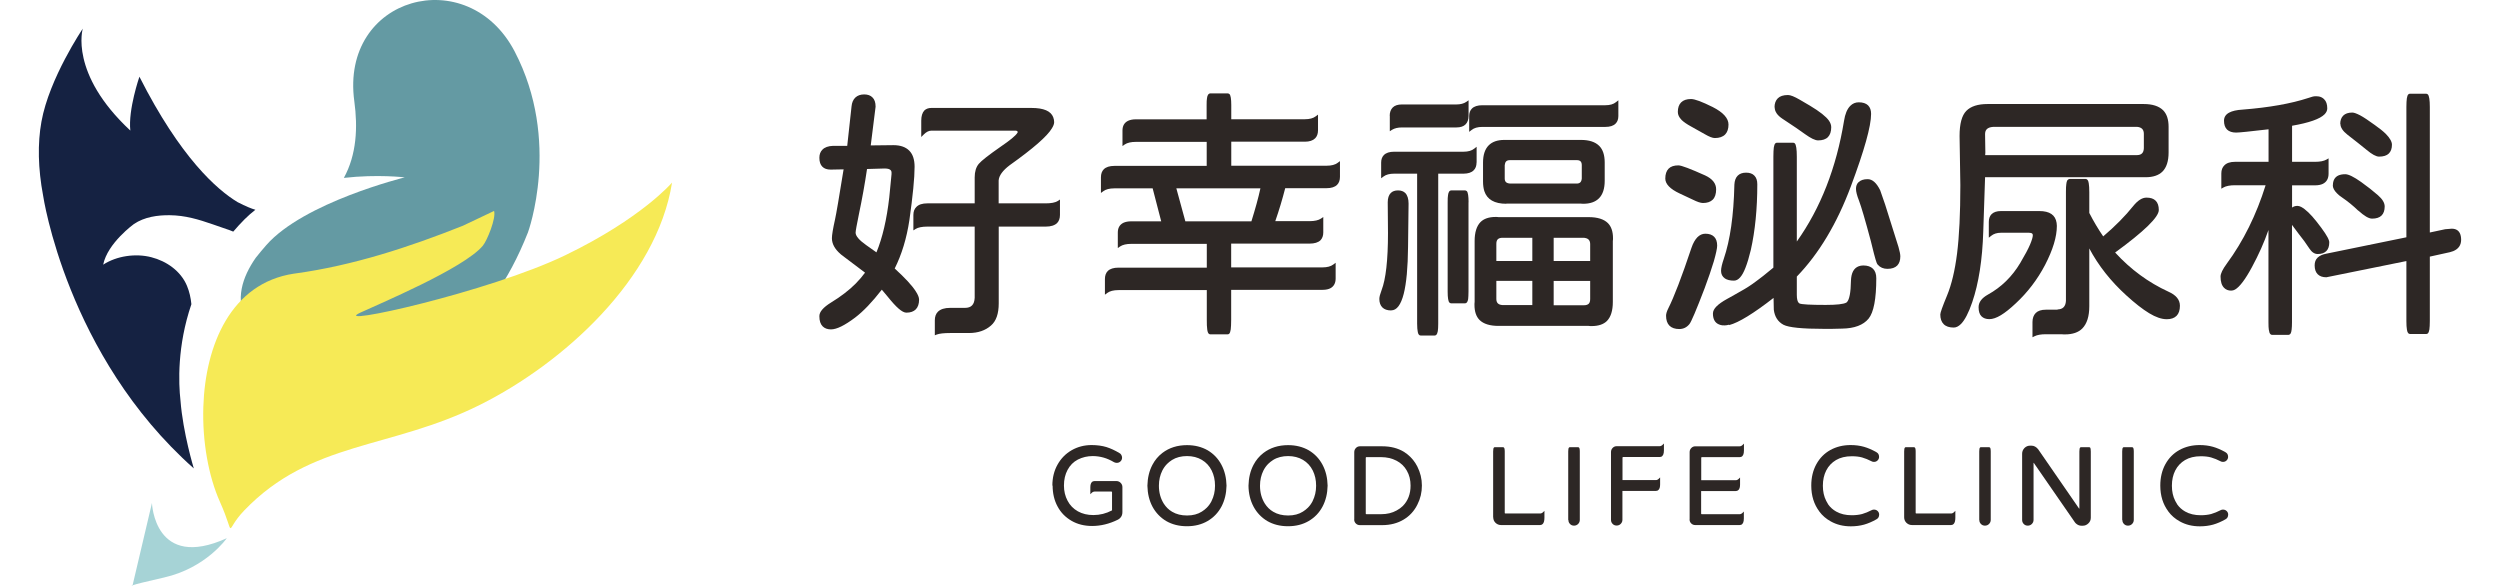 <svg width="128" height="30" viewBox="0 0 128 30" fill="none" xmlns="http://www.w3.org/2000/svg">
<path d="M26.35 2.634C23.955 -1.954 17.406 -0.195 18.141 5.187C18.323 6.519 18.261 7.918 17.606 9.108C19.337 8.913 20.723 9.082 20.723 9.082C20.723 9.082 15.56 10.352 13.63 12.555C13.444 12.768 13.267 12.981 13.094 13.199C12.412 14.176 12.005 15.357 12.651 16.485C14.156 19.101 22.998 22.134 27.032 11.897C27.032 11.897 28.746 7.225 26.35 2.634Z" fill="#649AA3"/>
<path d="M23.698 11.559C20.944 12.656 18.062 13.598 15.117 14.002C15.095 14.002 15.069 14.011 15.047 14.011C11.823 14.499 10.513 17.661 10.411 20.823C10.353 22.608 10.677 24.389 11.261 25.695C12.107 27.587 11.438 27.249 12.501 26.139C15.932 22.56 19.988 23.021 24.579 20.725C28.834 18.603 33.625 14.282 34.409 9.348C34.409 9.348 32.859 11.177 28.941 13.069C25.022 14.961 16.849 16.76 18.434 16.014C19.346 15.587 23.747 13.749 24.721 12.581C24.942 12.314 25.407 11.173 25.297 10.8L23.698 11.559Z" fill="#F6EA56"/>
<path d="M11.615 27.552C11.615 27.552 10.561 29.08 8.396 29.569C6.346 30.031 6.78 30 6.78 30L7.78 25.754C7.78 25.754 7.9 29.244 11.619 27.552H11.615Z" fill="#A6D3D6"/>
<path d="M9.799 15.571C9.768 15.252 9.697 14.932 9.573 14.634C9.255 13.875 8.528 13.369 7.745 13.169C6.948 12.964 5.978 13.098 5.283 13.551C5.504 12.445 6.859 11.468 6.859 11.468C7.395 11.108 8.064 11.011 8.697 11.019C9.48 11.028 10.162 11.232 10.893 11.486C11.185 11.588 11.473 11.69 11.765 11.788C11.778 11.788 11.858 11.823 11.942 11.859C12.124 11.646 12.314 11.437 12.522 11.228C12.699 11.05 12.885 10.891 13.076 10.74C12.876 10.686 12.527 10.531 12.46 10.495C12.345 10.442 12.248 10.393 12.164 10.349C11.105 9.709 9.237 8.071 7.138 3.927C7.138 3.927 6.554 5.615 6.673 6.685C3.534 3.763 4.238 1.467 4.238 1.467C4.238 1.467 2.52 4.007 2.122 6.228C1.918 7.347 1.949 8.643 2.206 10.007C2.206 10.007 3.406 18.2 9.923 23.983C9.923 23.983 9.37 22.175 9.241 20.51C9.139 19.608 9.069 17.716 9.799 15.576V15.571Z" fill="#152242"/>
<path d="M41.952 16.181C41.952 15.967 42.151 15.737 42.545 15.492C42.807 15.332 43.041 15.173 43.241 15.017C43.657 14.702 44.007 14.347 44.29 13.96C43.511 13.37 43.112 13.068 43.09 13.054C43.068 13.037 43.05 13.023 43.032 13.005C42.74 12.752 42.594 12.481 42.594 12.197C42.594 12.033 42.647 11.713 42.754 11.233C42.816 10.954 42.962 10.097 43.192 8.671C42.762 8.68 42.541 8.684 42.532 8.684C42.346 8.684 42.2 8.635 42.103 8.533C42.001 8.431 41.952 8.28 41.952 8.076C41.952 7.903 42.005 7.765 42.107 7.663C42.222 7.543 42.404 7.476 42.656 7.467H43.378L43.599 5.447C43.617 5.251 43.683 5.1 43.794 4.994C43.909 4.887 44.06 4.834 44.246 4.834C44.432 4.834 44.573 4.887 44.671 4.989C44.777 5.092 44.83 5.247 44.83 5.456V5.465L44.582 7.445C45.348 7.436 45.733 7.432 45.742 7.432C46.096 7.432 46.367 7.525 46.553 7.712C46.738 7.898 46.827 8.174 46.827 8.538C46.827 9.106 46.738 10.017 46.561 11.269C46.42 12.206 46.167 13.032 45.809 13.747C46.344 14.236 46.703 14.622 46.889 14.919C47 15.088 47.057 15.23 47.057 15.341C47.057 15.559 47 15.723 46.889 15.839C46.778 15.95 46.619 16.008 46.406 16.008C46.194 16.008 45.888 15.737 45.45 15.19L45.149 14.831C44.657 15.466 44.201 15.941 43.781 16.261C43.249 16.66 42.842 16.865 42.545 16.865C42.364 16.865 42.222 16.811 42.12 16.709C42.01 16.598 41.952 16.429 41.952 16.198V16.181ZM45.645 8.893C45.654 8.809 45.64 8.746 45.596 8.707C45.543 8.653 45.441 8.627 45.291 8.627L44.392 8.653C44.281 9.404 44.144 10.168 43.98 10.949C43.865 11.509 43.807 11.829 43.807 11.913C43.807 12.082 43.989 12.295 44.347 12.548L44.874 12.921C45.18 12.179 45.401 11.242 45.53 10.11L45.649 8.893H45.645ZM47.863 16.398C47.863 16.212 47.916 16.065 48.023 15.959C48.155 15.83 48.363 15.763 48.642 15.763H49.404C49.563 15.763 49.687 15.723 49.767 15.639C49.851 15.555 49.895 15.426 49.904 15.248V11.602H47.482C47.212 11.602 47.013 11.642 46.88 11.722L46.765 11.797V11.007C46.765 10.829 46.818 10.692 46.92 10.594C47.035 10.474 47.221 10.412 47.482 10.412H49.904V9.08C49.904 8.786 49.975 8.556 50.112 8.391C50.25 8.227 50.621 7.938 51.219 7.521C51.715 7.183 52.007 6.943 52.087 6.806L52.109 6.766C52.109 6.766 52.1 6.73 52.087 6.717C52.06 6.699 52.034 6.69 52.007 6.69H47.681C47.553 6.69 47.425 6.757 47.296 6.886L47.168 7.015V6.18C47.168 5.944 47.221 5.771 47.327 5.656C47.416 5.571 47.535 5.527 47.681 5.527H52.818C53.438 5.527 53.805 5.687 53.925 6.002C53.956 6.082 53.973 6.166 53.973 6.255C53.973 6.344 53.933 6.45 53.858 6.57C53.619 6.975 52.897 7.605 51.697 8.458C51.339 8.729 51.148 8.991 51.131 9.239V10.412H53.539C53.818 10.412 54.026 10.372 54.155 10.292L54.27 10.216V11.007C54.27 11.18 54.221 11.318 54.124 11.42C54 11.54 53.805 11.602 53.544 11.602H51.135V15.532C51.135 16.065 51.002 16.443 50.737 16.669C50.449 16.922 50.072 17.051 49.608 17.051H48.647C48.328 17.051 48.098 17.078 47.965 17.127L47.863 17.167V16.403V16.398Z" fill="#2D2725"/>
<path d="M63.036 14.853V16.372C63.036 16.59 63.027 16.754 63.014 16.865C62.996 16.976 62.974 17.047 62.939 17.083C62.917 17.105 62.89 17.118 62.859 17.118H61.965C61.934 17.118 61.907 17.105 61.885 17.083C61.85 17.047 61.823 16.976 61.81 16.865C61.792 16.754 61.788 16.59 61.788 16.372V14.853H57.271C57.015 14.853 56.82 14.902 56.691 15L56.572 15.089V14.285C56.572 14.112 56.62 13.974 56.718 13.876C56.833 13.761 57.019 13.703 57.271 13.703H61.788V12.486H57.922C57.67 12.486 57.48 12.531 57.347 12.62L57.232 12.7V11.905C57.232 11.665 57.329 11.501 57.519 11.407C57.626 11.358 57.758 11.332 57.918 11.332H59.454L59.016 9.644H57.054C56.806 9.644 56.616 9.693 56.488 9.791L56.368 9.879V9.076C56.368 8.902 56.417 8.765 56.514 8.667C56.629 8.552 56.811 8.494 57.054 8.494H61.783V7.264H58.161C57.909 7.264 57.719 7.308 57.586 7.397L57.471 7.477V6.682C57.471 6.442 57.568 6.278 57.758 6.185C57.865 6.136 57.998 6.109 58.157 6.109H61.779V5.381C61.779 5.216 61.783 5.101 61.797 5.034C61.805 4.968 61.819 4.919 61.832 4.892C61.845 4.866 61.854 4.843 61.867 4.83C61.881 4.817 61.894 4.808 61.903 4.803C61.92 4.79 61.943 4.781 61.965 4.781H62.859C62.89 4.781 62.921 4.795 62.952 4.821C63.01 4.883 63.041 5.07 63.041 5.376V6.105H66.809C67.048 6.105 67.234 6.056 67.362 5.958L67.482 5.869V6.673C67.482 6.846 67.433 6.984 67.335 7.082C67.22 7.197 67.043 7.255 66.809 7.255H63.041V8.485H67.92C68.168 8.485 68.358 8.436 68.487 8.338L68.606 8.25V9.053C68.606 9.227 68.558 9.364 68.46 9.462C68.345 9.578 68.163 9.635 67.92 9.635H65.803C65.653 10.217 65.485 10.777 65.294 11.323H67.048C67.309 11.323 67.504 11.278 67.637 11.19L67.752 11.11V11.905C67.752 12.069 67.703 12.202 67.61 12.3C67.49 12.415 67.305 12.473 67.048 12.473H63.036V13.69H67.712C67.951 13.69 68.137 13.641 68.265 13.543L68.385 13.454V14.258C68.385 14.485 68.301 14.649 68.137 14.747C68.031 14.809 67.889 14.84 67.712 14.84H63.036V14.853ZM64.072 11.332C64.272 10.692 64.427 10.133 64.533 9.644H60.229L60.69 11.332H64.072Z" fill="#2D2725"/>
<path d="M71.229 15.895C71.029 15.895 70.879 15.842 70.777 15.74C70.675 15.638 70.622 15.491 70.622 15.305C70.622 15.203 70.662 15.052 70.737 14.856C70.954 14.292 71.065 13.319 71.065 11.938L71.052 10.357C71.052 10.144 71.105 9.984 71.207 9.882C71.295 9.793 71.419 9.749 71.578 9.749C71.738 9.749 71.857 9.793 71.95 9.882C72.061 9.998 72.119 10.18 72.119 10.424L72.092 12.645C72.083 13.701 72.008 14.501 71.871 15.043C71.725 15.611 71.512 15.891 71.229 15.891V15.895ZM75.599 8.323C75.599 8.492 75.55 8.625 75.453 8.719C75.342 8.834 75.165 8.892 74.926 8.892H73.637V16.57C73.637 16.739 73.629 16.868 73.615 16.957C73.597 17.046 73.575 17.103 73.549 17.134C73.518 17.165 73.491 17.179 73.46 17.179H72.739C72.663 17.179 72.615 17.121 72.592 17.006C72.57 16.908 72.557 16.761 72.557 16.57V8.892H71.375C71.144 8.892 70.963 8.941 70.835 9.038L70.715 9.127V8.323C70.715 8.159 70.764 8.03 70.857 7.937C70.967 7.826 71.14 7.768 71.379 7.768H74.93C75.169 7.768 75.355 7.715 75.484 7.608L75.603 7.515V8.323H75.599ZM71.153 5.93C71.153 5.748 71.207 5.606 71.308 5.503C71.41 5.401 71.565 5.348 71.778 5.348H74.567C74.775 5.348 74.944 5.304 75.076 5.215L75.191 5.135V5.93C75.191 6.121 75.138 6.267 75.036 6.369C74.935 6.471 74.78 6.525 74.572 6.525H71.782C71.574 6.525 71.406 6.565 71.273 6.645L71.158 6.72V5.93H71.153ZM75.187 10.357V14.936C75.187 15.1 75.178 15.229 75.169 15.318C75.143 15.46 75.09 15.531 75.01 15.531H74.302C74.27 15.531 74.24 15.518 74.209 15.491C74.151 15.429 74.12 15.242 74.12 14.936V10.357C74.12 10.189 74.124 10.069 74.138 9.998C74.147 9.927 74.16 9.882 74.173 9.856C74.186 9.829 74.195 9.807 74.209 9.789C74.24 9.762 74.27 9.749 74.302 9.749H75.01C75.041 9.749 75.072 9.762 75.103 9.789C75.16 9.851 75.191 10.042 75.191 10.357H75.187ZM82.86 5.943C82.86 6.107 82.811 6.236 82.718 6.329C82.608 6.44 82.435 6.498 82.196 6.498H75.895C75.656 6.498 75.47 6.551 75.342 6.658L75.222 6.751V5.943C75.222 5.779 75.271 5.65 75.364 5.557C75.475 5.446 75.652 5.388 75.9 5.388H82.2C82.431 5.388 82.612 5.335 82.741 5.228L82.86 5.135V5.943ZM82.586 12.2C82.586 12.245 82.586 12.294 82.577 12.342V15.46C82.577 15.904 82.475 16.228 82.276 16.433C82.103 16.606 81.842 16.695 81.487 16.695C81.439 16.695 81.39 16.695 81.341 16.686H76.723C76.281 16.686 75.957 16.584 75.754 16.384C75.581 16.211 75.493 15.953 75.493 15.607C75.493 15.558 75.493 15.509 75.501 15.46V12.342C75.501 11.898 75.603 11.574 75.802 11.37C75.975 11.197 76.232 11.108 76.577 11.108C76.626 11.108 76.675 11.108 76.723 11.117H81.341C81.789 11.117 82.116 11.219 82.324 11.423C82.497 11.596 82.586 11.854 82.586 12.2ZM77.126 10.433C76.515 10.433 76.139 10.215 75.997 9.784C75.953 9.642 75.931 9.478 75.931 9.287V8.323C75.931 7.933 76.028 7.635 76.223 7.44C76.405 7.258 76.67 7.164 77.025 7.164H80.943C81.364 7.164 81.678 7.266 81.882 7.471C82.068 7.657 82.161 7.941 82.161 8.319V9.256C82.161 9.656 82.063 9.958 81.868 10.153C81.682 10.34 81.412 10.433 81.062 10.433C81.023 10.433 80.983 10.433 80.943 10.424H77.126V10.433ZM78.455 13.364V12.174H76.927C76.821 12.174 76.741 12.2 76.688 12.249C76.635 12.303 76.613 12.378 76.613 12.489V13.364H78.455ZM78.455 14.381H76.613V15.309C76.613 15.407 76.639 15.482 76.688 15.531C76.741 15.584 76.816 15.611 76.927 15.62H78.455V14.376V14.381ZM77.042 9.141C77.042 9.22 77.064 9.283 77.104 9.323C77.148 9.367 77.215 9.389 77.312 9.398H80.73C80.81 9.398 80.872 9.376 80.912 9.336C80.956 9.292 80.978 9.229 80.987 9.141V8.457C80.987 8.368 80.965 8.301 80.925 8.261C80.881 8.217 80.819 8.199 80.73 8.199H77.312C77.224 8.199 77.157 8.221 77.117 8.261C77.073 8.306 77.051 8.368 77.042 8.457V9.141ZM81.417 12.502C81.417 12.316 81.328 12.209 81.151 12.183C81.133 12.183 81.116 12.174 81.102 12.174H79.548V13.364H81.417V12.502ZM81.417 15.3V14.385H79.548V15.629H81.102C81.209 15.629 81.288 15.602 81.341 15.553C81.395 15.5 81.417 15.42 81.417 15.3Z" fill="#2D2725"/>
<path d="M85.263 9.142C85.263 8.92 85.32 8.751 85.431 8.636C85.546 8.52 85.714 8.467 85.936 8.467C86.086 8.467 86.542 8.64 87.304 8.982C87.676 9.155 87.866 9.391 87.866 9.693C87.866 9.928 87.809 10.106 87.694 10.221C87.578 10.336 87.41 10.394 87.193 10.394C87.074 10.394 86.901 10.336 86.68 10.226L85.998 9.906C85.511 9.679 85.263 9.422 85.263 9.142ZM85.302 16.168C85.302 16.065 85.342 15.937 85.418 15.786C85.701 15.226 86.1 14.196 86.604 12.686C86.684 12.45 86.786 12.273 86.905 12.148C87.025 12.028 87.162 11.966 87.313 11.966C87.512 11.966 87.662 12.02 87.764 12.122C87.866 12.224 87.919 12.375 87.919 12.575C87.919 12.708 87.862 12.979 87.747 13.383C87.627 13.783 87.468 14.245 87.273 14.769C86.848 15.883 86.587 16.492 86.498 16.594C86.361 16.763 86.188 16.847 85.975 16.847C85.763 16.847 85.59 16.789 85.475 16.674C85.36 16.558 85.302 16.385 85.302 16.159V16.168ZM86.091 6.131C85.967 6.007 85.905 5.873 85.905 5.731C85.905 5.518 85.962 5.354 86.073 5.243C86.188 5.127 86.356 5.07 86.582 5.07C86.772 5.07 87.14 5.207 87.685 5.478C88.229 5.753 88.499 6.055 88.499 6.375C88.499 6.597 88.442 6.766 88.327 6.886C88.207 7.006 88.03 7.068 87.8 7.068C87.68 7.068 87.512 7.001 87.291 6.873L86.578 6.473C86.365 6.357 86.206 6.246 86.095 6.14L86.091 6.131ZM88.53 16.625C88.442 16.647 88.371 16.66 88.313 16.66C88.256 16.66 88.212 16.66 88.18 16.656C88.145 16.652 88.114 16.647 88.088 16.638C88.056 16.629 88.03 16.62 88.003 16.607C87.804 16.523 87.702 16.336 87.702 16.052C87.702 15.932 87.764 15.808 87.884 15.688C88.003 15.568 88.189 15.435 88.433 15.302L88.699 15.155C89.195 14.884 89.522 14.684 89.695 14.56C90.106 14.267 90.474 13.978 90.797 13.703V8.023C90.797 7.814 90.806 7.654 90.819 7.552C90.837 7.445 90.859 7.379 90.895 7.343C90.917 7.321 90.943 7.308 90.974 7.308H91.816C91.847 7.308 91.873 7.321 91.895 7.343C91.962 7.41 91.997 7.636 91.997 8.027V12.366C93.215 10.652 94.021 8.591 94.415 6.184C94.468 5.838 94.574 5.58 94.734 5.42C94.853 5.3 94.999 5.238 95.167 5.238C95.38 5.238 95.539 5.292 95.645 5.394C95.752 5.5 95.8 5.647 95.8 5.833C95.8 6.46 95.455 7.694 94.764 9.542C94.052 11.447 93.131 12.988 91.997 14.16V15.097C91.997 15.204 92.006 15.293 92.024 15.364C92.041 15.435 92.068 15.484 92.099 15.51L92.134 15.537C92.236 15.586 92.683 15.612 93.476 15.612C94.034 15.612 94.379 15.572 94.525 15.497L94.561 15.47C94.689 15.341 94.76 14.973 94.769 14.373C94.782 13.974 94.915 13.725 95.167 13.632C95.238 13.605 95.318 13.592 95.402 13.592C95.619 13.592 95.783 13.649 95.898 13.761C96.009 13.871 96.066 14.031 96.066 14.245C96.066 15.306 95.933 15.994 95.672 16.314C95.402 16.643 94.946 16.816 94.313 16.825L93.764 16.838H93.405C92.276 16.838 91.581 16.767 91.315 16.629C91.028 16.474 90.864 16.216 90.819 15.861L90.806 15.253C89.775 16.056 89.017 16.518 88.539 16.643L88.53 16.625ZM88.313 14.254C88.185 14.165 88.118 14.036 88.118 13.867C88.118 13.725 88.167 13.516 88.26 13.245C88.583 12.295 88.765 11.034 88.8 9.466V9.457C88.809 9.253 88.867 9.097 88.969 8.995C89.07 8.893 89.212 8.84 89.398 8.84C89.584 8.84 89.726 8.889 89.823 8.991C89.925 9.093 89.974 9.24 89.974 9.435C89.974 10.687 89.863 11.811 89.642 12.797C89.553 13.17 89.46 13.476 89.367 13.712C89.199 14.147 89.004 14.369 88.778 14.369C88.579 14.369 88.424 14.329 88.309 14.254H88.313ZM90.855 5.5C90.855 5.3 90.912 5.145 91.023 5.034C91.134 4.923 91.306 4.865 91.546 4.865C91.674 4.865 91.873 4.945 92.148 5.105L92.67 5.411C93.175 5.713 93.498 5.971 93.644 6.18C93.719 6.291 93.759 6.402 93.759 6.513C93.759 6.735 93.702 6.904 93.591 7.019C93.476 7.135 93.308 7.188 93.086 7.188C92.936 7.188 92.714 7.081 92.418 6.868C92.126 6.655 91.816 6.446 91.497 6.237L91.258 6.078C90.996 5.904 90.864 5.709 90.864 5.496L90.855 5.5ZM95.163 9.328C95.26 9.226 95.415 9.173 95.623 9.173C95.867 9.173 96.079 9.364 96.265 9.741L96.518 10.47L97.204 12.65C97.266 12.868 97.297 13.028 97.297 13.126C97.297 13.33 97.244 13.485 97.138 13.596C97.027 13.707 96.859 13.765 96.637 13.765C96.429 13.765 96.265 13.694 96.141 13.552C96.106 13.516 96.066 13.423 96.026 13.276C95.991 13.139 95.964 13.041 95.947 12.988L95.787 12.344C95.499 11.265 95.296 10.576 95.181 10.274C95.079 10.017 95.026 9.812 95.026 9.67C95.026 9.528 95.07 9.408 95.159 9.324L95.163 9.328Z" fill="#2D2725"/>
<path d="M99.343 16.1C99.343 16.011 99.458 15.687 99.688 15.132C99.918 14.577 100.091 13.857 100.202 12.978C100.312 12.099 100.37 10.935 100.37 9.483C100.343 7.818 100.33 6.978 100.33 6.96C100.33 6.339 100.445 5.912 100.675 5.677C100.906 5.442 101.269 5.326 101.765 5.326H109.757C110.204 5.326 110.536 5.433 110.753 5.646C110.939 5.837 111.032 6.117 111.032 6.49V7.809C111.032 8.248 110.926 8.577 110.717 8.786C110.523 8.977 110.235 9.074 109.858 9.074H101.636L101.543 11.85C101.499 13.298 101.309 14.506 100.977 15.478C100.791 16.02 100.6 16.389 100.401 16.588C100.281 16.708 100.157 16.771 100.029 16.771C99.803 16.771 99.631 16.713 99.516 16.597C99.4 16.482 99.343 16.313 99.343 16.096V16.1ZM101.304 15.727C101.304 15.474 101.464 15.261 101.782 15.083C102.473 14.701 103.022 14.159 103.438 13.462C103.677 13.058 103.846 12.743 103.939 12.521C104.032 12.299 104.08 12.139 104.08 12.045C104.08 12.01 104.072 11.983 104.054 11.965C104.023 11.934 103.965 11.917 103.886 11.917H102.447C102.243 11.917 102.075 11.97 101.946 12.076L101.827 12.17V11.361C101.827 11.193 101.875 11.059 101.968 10.966C102.075 10.86 102.234 10.806 102.451 10.806H104.412C104.944 10.806 105.236 11.006 105.298 11.41C105.307 11.459 105.311 11.512 105.311 11.566C105.311 12.125 105.108 12.791 104.705 13.569C104.311 14.319 103.81 14.972 103.208 15.531C102.92 15.802 102.664 16.007 102.442 16.14C102.221 16.273 102.026 16.34 101.853 16.34C101.681 16.34 101.548 16.291 101.45 16.193C101.353 16.096 101.304 15.94 101.304 15.731V15.727ZM109.411 7.942C109.526 7.942 109.615 7.911 109.672 7.853C109.73 7.795 109.761 7.707 109.765 7.587V6.849C109.765 6.738 109.734 6.654 109.677 6.596C109.619 6.539 109.531 6.503 109.411 6.494H102.123C101.853 6.494 101.694 6.579 101.65 6.747C101.641 6.783 101.636 6.827 101.636 6.876L101.65 7.813L101.641 7.942H109.407H109.411ZM105.342 15.842C105.612 15.842 105.758 15.696 105.776 15.407V9.838C105.776 9.647 105.781 9.51 105.794 9.434C105.803 9.354 105.816 9.301 105.829 9.274C105.838 9.243 105.851 9.225 105.865 9.212C105.878 9.199 105.891 9.19 105.9 9.185C105.918 9.172 105.94 9.163 105.962 9.163H106.79C106.87 9.163 106.923 9.239 106.945 9.39C106.963 9.496 106.972 9.647 106.972 9.838V10.904C107.193 11.335 107.432 11.735 107.684 12.103C108.304 11.575 108.818 11.055 109.225 10.544C109.456 10.26 109.681 10.118 109.898 10.118C110.115 10.118 110.266 10.171 110.372 10.278C110.478 10.384 110.531 10.544 110.531 10.753C110.531 11.113 109.788 11.841 108.295 12.929C109.088 13.795 109.996 14.461 111.019 14.932C111.413 15.105 111.612 15.345 111.612 15.656C111.612 15.882 111.554 16.056 111.439 16.171C111.324 16.287 111.156 16.344 110.939 16.344C110.678 16.344 110.376 16.242 110.04 16.038C109.703 15.834 109.309 15.527 108.867 15.123C108.074 14.403 107.441 13.604 106.972 12.72V15.674C106.972 16.198 106.852 16.575 106.613 16.819C106.414 17.019 106.117 17.121 105.732 17.121C105.674 17.121 105.612 17.121 105.55 17.113H104.749C104.497 17.113 104.302 17.148 104.169 17.215L104.063 17.268V16.491C104.063 16.291 104.12 16.136 104.231 16.024C104.342 15.914 104.514 15.856 104.753 15.856H105.356L105.342 15.842Z" fill="#2D2725"/>
<path d="M117.35 10.63C117.429 10.572 117.522 10.541 117.624 10.541C117.682 10.541 117.748 10.559 117.819 10.594C118.045 10.714 118.306 10.963 118.607 11.345C118.975 11.811 119.187 12.131 119.24 12.309C119.254 12.344 119.258 12.38 119.258 12.411C119.258 12.606 119.209 12.757 119.107 12.855C119.006 12.957 118.859 13.006 118.665 13.006C118.505 13.006 118.364 12.912 118.244 12.73C118.076 12.473 117.894 12.22 117.695 11.976C117.558 11.798 117.443 11.642 117.35 11.514V16.492C117.35 16.798 117.327 16.994 117.283 17.069C117.252 17.118 117.212 17.145 117.168 17.145H116.327C116.296 17.145 116.269 17.131 116.247 17.109C116.225 17.087 116.207 17.06 116.198 17.034C116.19 17.003 116.176 16.954 116.163 16.878C116.15 16.803 116.145 16.678 116.145 16.492V11.776C115.928 12.406 115.645 13.037 115.3 13.676C114.959 14.311 114.666 14.693 114.432 14.827C114.37 14.862 114.303 14.88 114.233 14.88C114.086 14.88 113.967 14.831 113.874 14.738C113.754 14.618 113.692 14.427 113.692 14.16C113.692 14.009 113.799 13.787 114.011 13.499C114.861 12.344 115.525 11.003 115.999 9.484H114.432C114.171 9.484 113.971 9.524 113.838 9.6L113.732 9.662V8.88C113.732 8.702 113.785 8.565 113.887 8.467C114.002 8.347 114.184 8.285 114.436 8.285H116.15V6.62C115.202 6.731 114.649 6.788 114.489 6.788C114.286 6.788 114.131 6.735 114.024 6.633C113.918 6.526 113.869 6.375 113.869 6.18C113.869 5.998 113.958 5.86 114.131 5.767C114.286 5.683 114.516 5.629 114.817 5.612C116.181 5.505 117.305 5.305 118.186 5.016C118.346 4.959 118.465 4.928 118.541 4.928C118.616 4.928 118.682 4.932 118.735 4.941C118.842 4.963 118.93 5.012 118.997 5.083C119.103 5.185 119.156 5.341 119.156 5.549C119.156 5.66 119.107 5.763 119.014 5.856C118.78 6.091 118.226 6.287 117.354 6.438V8.285H118.536C118.789 8.285 118.983 8.245 119.116 8.17L119.223 8.107V8.889C119.223 9.142 119.125 9.315 118.93 9.413C118.828 9.462 118.696 9.489 118.536 9.489H117.354V10.634L117.35 10.63ZM124.407 16.439C124.407 16.625 124.398 16.767 124.385 16.865C124.367 16.963 124.345 17.029 124.31 17.065C124.288 17.087 124.261 17.1 124.23 17.1H123.389C123.309 17.1 123.256 17.025 123.234 16.874C123.216 16.772 123.207 16.625 123.207 16.439V13.366L119.112 14.196H119.103C118.913 14.196 118.766 14.143 118.665 14.04C118.563 13.938 118.51 13.787 118.51 13.588C118.51 13.423 118.558 13.29 118.66 13.192C118.762 13.095 118.904 13.028 119.09 12.992C120.462 12.713 121.835 12.428 123.207 12.149V5.478C123.207 5.287 123.216 5.141 123.23 5.039C123.247 4.936 123.269 4.87 123.305 4.834C123.327 4.812 123.354 4.799 123.385 4.799H124.226C124.257 4.803 124.283 4.817 124.305 4.834C124.372 4.901 124.407 5.114 124.407 5.478V11.904L125.195 11.736C125.395 11.718 125.505 11.709 125.528 11.709C125.731 11.709 125.873 11.789 125.948 11.949C125.988 12.033 126.01 12.144 126.01 12.277C126.01 12.553 125.873 12.748 125.603 12.859C125.55 12.877 125.492 12.895 125.435 12.912L124.407 13.139V16.439ZM119.444 9.489C119.444 9.244 119.537 9.075 119.718 8.987C119.816 8.942 119.935 8.92 120.077 8.92C120.245 8.92 120.515 9.053 120.892 9.32C121.215 9.551 121.503 9.777 121.751 9.995C121.981 10.195 122.096 10.386 122.096 10.572C122.096 10.772 122.043 10.927 121.937 11.034C121.83 11.14 121.667 11.194 121.45 11.194C121.281 11.194 121.047 11.056 120.75 10.785H120.741C120.48 10.532 120.201 10.306 119.913 10.11C119.811 10.044 119.723 9.973 119.652 9.897C119.51 9.755 119.439 9.617 119.439 9.489H119.444ZM119.82 6.344C119.82 6.162 119.873 6.02 119.975 5.918C120.077 5.816 120.232 5.763 120.44 5.763C120.524 5.763 120.657 5.811 120.839 5.905C121.02 6.002 121.268 6.167 121.591 6.402C121.826 6.566 122.012 6.717 122.154 6.855C122.362 7.068 122.468 7.255 122.468 7.41C122.468 7.601 122.415 7.752 122.309 7.859C122.202 7.965 122.034 8.019 121.808 8.019C121.658 8.019 121.445 7.903 121.175 7.677C120.909 7.459 120.577 7.197 120.188 6.895C119.949 6.708 119.829 6.522 119.829 6.34L119.82 6.344Z" fill="#2D2725"/>
<path d="M53.881 24.866C53.881 24.461 53.969 24.102 54.147 23.786C54.324 23.471 54.563 23.227 54.873 23.049C55.178 22.876 55.519 22.787 55.891 22.787C56.174 22.787 56.427 22.823 56.648 22.889C56.87 22.96 57.091 23.062 57.312 23.196C57.352 23.213 57.383 23.244 57.41 23.289C57.436 23.333 57.45 23.382 57.45 23.431C57.45 23.506 57.423 23.573 57.37 23.622C57.317 23.675 57.255 23.698 57.175 23.698C57.135 23.698 57.091 23.689 57.042 23.666C56.861 23.56 56.684 23.48 56.511 23.431C56.338 23.382 56.148 23.351 55.949 23.351C55.678 23.351 55.426 23.409 55.187 23.529C54.957 23.649 54.784 23.826 54.66 24.057C54.536 24.288 54.474 24.555 54.474 24.861C54.474 25.145 54.536 25.407 54.66 25.638C54.78 25.869 54.957 26.051 55.187 26.18C55.417 26.309 55.683 26.371 55.98 26.371C56.316 26.371 56.635 26.291 56.936 26.131V25.203C56.936 25.203 56.936 25.181 56.927 25.176C56.923 25.172 56.914 25.168 56.901 25.168H56.042C55.988 25.168 55.931 25.194 55.878 25.252L55.825 25.305V24.95C55.825 24.826 55.851 24.737 55.904 24.683C55.94 24.648 55.988 24.63 56.042 24.63H57.157C57.242 24.63 57.317 24.661 57.374 24.719C57.436 24.781 57.467 24.852 57.467 24.936V26.224C57.467 26.349 57.427 26.447 57.348 26.526C57.312 26.562 57.272 26.589 57.228 26.611C56.794 26.824 56.356 26.93 55.918 26.93C55.519 26.93 55.169 26.842 54.868 26.669C54.558 26.491 54.315 26.247 54.147 25.931C53.978 25.62 53.894 25.261 53.894 24.857L53.881 24.866Z" fill="#2D2725"/>
<path d="M59.513 23.191C59.863 22.924 60.283 22.791 60.775 22.791C61.173 22.791 61.528 22.88 61.838 23.058C62.134 23.235 62.369 23.479 62.537 23.795C62.705 24.11 62.789 24.465 62.798 24.865C62.789 25.265 62.705 25.62 62.542 25.931C62.373 26.25 62.134 26.499 61.829 26.677C61.523 26.855 61.173 26.943 60.77 26.943C60.368 26.943 60.018 26.855 59.708 26.677C59.411 26.499 59.177 26.255 59.008 25.944C58.84 25.629 58.756 25.273 58.747 24.869C58.756 24.465 58.84 24.11 59.004 23.799C59.132 23.555 59.3 23.355 59.509 23.195L59.513 23.191ZM62.032 25.651C62.148 25.42 62.209 25.163 62.209 24.869C62.209 24.576 62.152 24.319 62.037 24.088C61.922 23.857 61.754 23.675 61.536 23.546C61.319 23.417 61.067 23.351 60.775 23.351C60.483 23.351 60.221 23.417 60.009 23.55C59.911 23.613 59.827 23.679 59.757 23.75C59.659 23.848 59.58 23.959 59.513 24.088C59.398 24.319 59.336 24.576 59.336 24.869C59.336 25.22 59.42 25.522 59.584 25.784C59.695 25.957 59.836 26.099 60.013 26.202C60.23 26.331 60.483 26.393 60.779 26.393C61.076 26.393 61.328 26.326 61.536 26.193C61.634 26.131 61.718 26.064 61.789 25.993C61.886 25.895 61.966 25.784 62.032 25.655V25.651Z" fill="#2D2725"/>
<path d="M64.689 23.191C65.039 22.924 65.459 22.791 65.951 22.791C66.349 22.791 66.703 22.88 67.013 23.058C67.31 23.235 67.545 23.479 67.713 23.795C67.881 24.11 67.965 24.465 67.974 24.865C67.965 25.265 67.881 25.62 67.717 25.931C67.549 26.25 67.31 26.499 67.004 26.677C66.699 26.855 66.349 26.943 65.946 26.943C65.543 26.943 65.194 26.855 64.884 26.677C64.587 26.499 64.352 26.255 64.184 25.944C64.016 25.629 63.927 25.273 63.923 24.869C63.932 24.465 64.016 24.11 64.18 23.799C64.308 23.555 64.476 23.355 64.684 23.195L64.689 23.191ZM67.208 25.651C67.323 25.42 67.385 25.163 67.385 24.869C67.385 24.576 67.328 24.319 67.213 24.088C67.097 23.857 66.929 23.675 66.712 23.546C66.495 23.417 66.239 23.351 65.951 23.351C65.663 23.351 65.397 23.417 65.185 23.55C65.087 23.613 65.003 23.679 64.932 23.75C64.835 23.848 64.755 23.959 64.689 24.088C64.574 24.319 64.512 24.576 64.512 24.869C64.512 25.22 64.596 25.522 64.76 25.784C64.87 25.957 65.012 26.099 65.189 26.202C65.406 26.331 65.659 26.393 65.955 26.393C66.252 26.393 66.504 26.326 66.712 26.193C66.81 26.131 66.894 26.064 66.965 25.993C67.062 25.895 67.142 25.784 67.208 25.655V25.651Z" fill="#2D2725"/>
<path d="M69.338 26.593V23.147C69.338 23.063 69.369 22.992 69.427 22.934C69.484 22.876 69.551 22.85 69.631 22.85H70.769C71.203 22.85 71.574 22.947 71.889 23.138C71.942 23.174 71.999 23.214 72.057 23.258C72.274 23.431 72.442 23.64 72.566 23.884C72.721 24.191 72.801 24.515 72.801 24.861C72.801 25.208 72.726 25.532 72.571 25.834C72.411 26.158 72.177 26.416 71.867 26.602C71.557 26.789 71.189 26.887 70.764 26.887H69.626C69.546 26.887 69.476 26.86 69.418 26.802C69.361 26.744 69.334 26.678 69.334 26.593H69.338ZM72.221 24.866C72.221 24.577 72.159 24.32 72.03 24.098C71.906 23.875 71.729 23.707 71.499 23.587C71.269 23.467 71.003 23.405 70.707 23.405H69.963C69.963 23.405 69.941 23.405 69.936 23.414C69.932 23.422 69.927 23.431 69.927 23.44V26.291C69.927 26.291 69.927 26.314 69.936 26.318C69.945 26.323 69.949 26.327 69.963 26.327H70.707C71.012 26.327 71.278 26.265 71.508 26.136C71.632 26.069 71.734 25.994 71.822 25.909C72.088 25.639 72.221 25.292 72.221 24.866Z" fill="#2D2725"/>
<path d="M76.449 26.491V23.116C76.449 23.005 76.463 22.938 76.489 22.916C76.498 22.903 76.511 22.898 76.525 22.898H76.963C76.963 22.898 76.989 22.903 77.003 22.916C77.016 22.93 77.02 22.947 77.029 22.97C77.038 23.009 77.043 23.058 77.043 23.116V26.256C77.043 26.256 77.043 26.278 77.051 26.282C77.056 26.287 77.065 26.291 77.078 26.291H78.858C78.911 26.291 78.969 26.265 79.022 26.207L79.075 26.154V26.509C79.075 26.664 79.044 26.771 78.986 26.829C78.951 26.864 78.907 26.882 78.858 26.882H76.848C76.741 26.882 76.648 26.842 76.569 26.767C76.493 26.691 76.454 26.598 76.454 26.487L76.449 26.491Z" fill="#2D2725"/>
<path d="M80.293 26.62V23.116C80.293 23.005 80.306 22.938 80.333 22.916C80.342 22.903 80.355 22.898 80.368 22.898H80.807C80.807 22.898 80.833 22.903 80.846 22.916C80.86 22.93 80.864 22.947 80.873 22.97C80.882 23.009 80.886 23.058 80.886 23.116V26.62C80.886 26.7 80.855 26.771 80.798 26.829C80.74 26.886 80.669 26.913 80.59 26.913C80.51 26.913 80.439 26.886 80.386 26.829C80.328 26.771 80.302 26.704 80.302 26.62H80.293Z" fill="#2D2725"/>
<path d="M82.483 26.619V23.142C82.483 23.058 82.514 22.987 82.572 22.929C82.629 22.871 82.696 22.845 82.776 22.845H84.976C85.029 22.845 85.087 22.818 85.14 22.76L85.193 22.707V23.062C85.193 23.244 85.144 23.351 85.051 23.387C85.025 23.395 85.003 23.4 84.976 23.4H83.108C83.108 23.4 83.086 23.4 83.081 23.409C83.077 23.413 83.072 23.422 83.072 23.435V24.581H84.781C84.835 24.581 84.892 24.555 84.945 24.497L84.998 24.444V24.799C84.998 24.936 84.972 25.03 84.914 25.083C84.879 25.119 84.835 25.136 84.777 25.136H83.068V26.615C83.068 26.695 83.037 26.766 82.979 26.824C82.922 26.882 82.851 26.908 82.771 26.908C82.692 26.908 82.621 26.882 82.567 26.824C82.51 26.766 82.483 26.7 82.483 26.615V26.619Z" fill="#2D2725"/>
<path d="M86.509 26.594V23.148C86.509 23.064 86.54 22.993 86.598 22.935C86.655 22.877 86.722 22.851 86.802 22.851H89.073C89.126 22.851 89.184 22.824 89.237 22.766L89.29 22.713V23.068C89.29 23.25 89.241 23.357 89.148 23.392C89.122 23.401 89.1 23.406 89.073 23.406H87.138C87.138 23.406 87.116 23.406 87.112 23.415C87.107 23.419 87.103 23.428 87.103 23.441V24.587H88.874C88.927 24.587 88.984 24.56 89.037 24.503L89.091 24.449V24.805C89.091 24.942 89.064 25.035 89.007 25.089C88.971 25.124 88.927 25.142 88.869 25.142H87.098V26.292C87.098 26.292 87.098 26.314 87.107 26.319C87.116 26.323 87.12 26.328 87.134 26.328H89.069C89.122 26.328 89.179 26.301 89.232 26.244L89.285 26.19V26.546C89.285 26.727 89.237 26.834 89.144 26.87C89.117 26.878 89.095 26.883 89.069 26.883H86.797C86.717 26.883 86.647 26.856 86.589 26.799C86.531 26.741 86.505 26.674 86.505 26.59L86.509 26.594Z" fill="#2D2725"/>
<path d="M93.145 26.18C92.875 25.82 92.737 25.381 92.737 24.861C92.737 24.444 92.826 24.079 92.999 23.764C93.171 23.453 93.41 23.209 93.716 23.04C94.021 22.872 94.367 22.787 94.752 22.787C95.004 22.787 95.23 22.818 95.434 22.876C95.637 22.934 95.841 23.023 96.058 23.142C96.085 23.156 96.111 23.174 96.133 23.196C96.182 23.244 96.209 23.311 96.209 23.395C96.209 23.462 96.182 23.524 96.133 23.573C96.085 23.622 96.023 23.649 95.947 23.649C95.899 23.649 95.863 23.64 95.832 23.622C95.66 23.533 95.496 23.467 95.341 23.422C95.186 23.378 95.009 23.36 94.809 23.36C94.491 23.36 94.221 23.427 94.004 23.555C93.787 23.684 93.618 23.862 93.503 24.088C93.388 24.315 93.331 24.572 93.331 24.87C93.331 25.168 93.388 25.425 93.503 25.647C93.539 25.718 93.574 25.78 93.609 25.834C93.711 25.976 93.844 26.096 94.008 26.189C94.234 26.318 94.499 26.38 94.809 26.38C95.009 26.38 95.186 26.358 95.341 26.318C95.496 26.273 95.66 26.207 95.832 26.118C95.863 26.1 95.903 26.091 95.947 26.091C96.023 26.091 96.089 26.118 96.138 26.167C96.186 26.215 96.213 26.278 96.213 26.344C96.213 26.46 96.164 26.544 96.067 26.593C95.854 26.713 95.646 26.802 95.443 26.86C95.239 26.917 95.013 26.948 94.761 26.948C94.376 26.948 94.035 26.864 93.734 26.695C93.499 26.566 93.304 26.398 93.149 26.189L93.145 26.18Z" fill="#2D2725"/>
<path d="M97.493 26.491V23.116C97.493 23.005 97.506 22.938 97.533 22.916C97.542 22.903 97.555 22.898 97.568 22.898H98.002C98.002 22.898 98.029 22.903 98.042 22.916C98.055 22.93 98.06 22.947 98.069 22.97C98.078 23.009 98.082 23.058 98.082 23.116V26.256C98.082 26.256 98.082 26.278 98.091 26.282C98.095 26.287 98.104 26.291 98.118 26.291H99.897C99.951 26.291 100.008 26.265 100.061 26.207L100.114 26.154V26.509C100.114 26.664 100.083 26.771 100.026 26.829C99.99 26.864 99.951 26.882 99.897 26.882H97.887C97.781 26.882 97.688 26.842 97.608 26.767C97.533 26.691 97.493 26.598 97.493 26.487V26.491Z" fill="#2D2725"/>
<path d="M101.337 26.62V23.116C101.337 23.005 101.35 22.938 101.377 22.916C101.386 22.903 101.399 22.898 101.412 22.898H101.846C101.846 22.898 101.873 22.903 101.886 22.916C101.899 22.93 101.908 22.947 101.913 22.97C101.921 23.009 101.926 23.058 101.926 23.116V26.62C101.926 26.7 101.895 26.771 101.837 26.829C101.78 26.886 101.709 26.913 101.629 26.913C101.549 26.913 101.479 26.886 101.425 26.829C101.368 26.771 101.341 26.704 101.341 26.62H101.337Z" fill="#2D2725"/>
<path d="M104.122 23.684C104.122 23.684 104.118 23.698 104.118 23.707V26.62C104.118 26.7 104.087 26.771 104.029 26.829C103.972 26.886 103.901 26.913 103.821 26.913C103.741 26.913 103.67 26.886 103.617 26.829C103.56 26.771 103.533 26.704 103.533 26.62V23.231C103.533 23.116 103.573 23.023 103.653 22.938C103.732 22.858 103.83 22.818 103.936 22.818H104.011C104.14 22.818 104.255 22.881 104.352 23L106.442 26.029C106.442 26.029 106.455 26.043 106.46 26.047C106.46 26.038 106.464 26.034 106.464 26.025V23.116C106.464 23.005 106.478 22.938 106.504 22.916C106.513 22.903 106.526 22.898 106.54 22.898H106.973C106.973 22.898 107 22.903 107.009 22.912C107.018 22.921 107.027 22.929 107.027 22.943C107.027 22.952 107.035 22.965 107.04 22.983C107.044 23.014 107.049 23.058 107.049 23.12V26.509C107.049 26.62 107.009 26.718 106.925 26.797C106.841 26.877 106.748 26.917 106.637 26.917H106.571C106.482 26.917 106.402 26.891 106.327 26.833C106.292 26.811 106.265 26.78 106.239 26.749L104.135 23.707C104.135 23.707 104.122 23.693 104.118 23.689L104.122 23.684Z" fill="#2D2725"/>
<path d="M108.656 26.62V23.116C108.656 23.005 108.67 22.938 108.696 22.916C108.705 22.903 108.718 22.898 108.732 22.898H109.17C109.17 22.898 109.196 22.903 109.21 22.916C109.223 22.93 109.227 22.947 109.236 22.97C109.245 23.009 109.25 23.058 109.25 23.116V26.62C109.25 26.7 109.219 26.771 109.161 26.829C109.103 26.886 109.033 26.913 108.953 26.913C108.873 26.913 108.802 26.886 108.749 26.829C108.692 26.771 108.665 26.704 108.665 26.62H108.656Z" fill="#2D2725"/>
<path d="M111.015 26.18C110.745 25.82 110.607 25.381 110.607 24.861C110.607 24.444 110.696 24.079 110.869 23.764C111.041 23.453 111.28 23.209 111.586 23.04C111.891 22.872 112.237 22.787 112.622 22.787C112.874 22.787 113.1 22.818 113.304 22.876C113.508 22.934 113.711 23.023 113.928 23.142C113.955 23.156 113.981 23.174 114.003 23.196C114.052 23.244 114.079 23.311 114.079 23.395C114.079 23.462 114.052 23.524 114.003 23.573C113.955 23.622 113.893 23.649 113.817 23.649C113.769 23.649 113.733 23.64 113.702 23.622C113.53 23.533 113.366 23.467 113.211 23.422C113.056 23.378 112.879 23.36 112.68 23.36C112.361 23.36 112.091 23.427 111.874 23.555C111.657 23.684 111.489 23.862 111.373 24.088C111.258 24.315 111.201 24.572 111.201 24.87C111.201 25.168 111.258 25.425 111.373 25.647C111.409 25.718 111.444 25.78 111.48 25.834C111.582 25.976 111.714 26.096 111.878 26.189C112.104 26.318 112.37 26.38 112.68 26.38C112.879 26.38 113.056 26.358 113.211 26.318C113.366 26.273 113.53 26.207 113.702 26.118C113.733 26.1 113.773 26.091 113.817 26.091C113.893 26.091 113.959 26.118 114.008 26.167C114.057 26.215 114.083 26.278 114.083 26.344C114.083 26.46 114.034 26.544 113.937 26.593C113.724 26.713 113.516 26.802 113.313 26.86C113.109 26.917 112.883 26.948 112.631 26.948C112.246 26.948 111.905 26.864 111.604 26.695C111.369 26.566 111.174 26.398 111.019 26.189L111.015 26.18Z" fill="#2D2725"/>
</svg>

